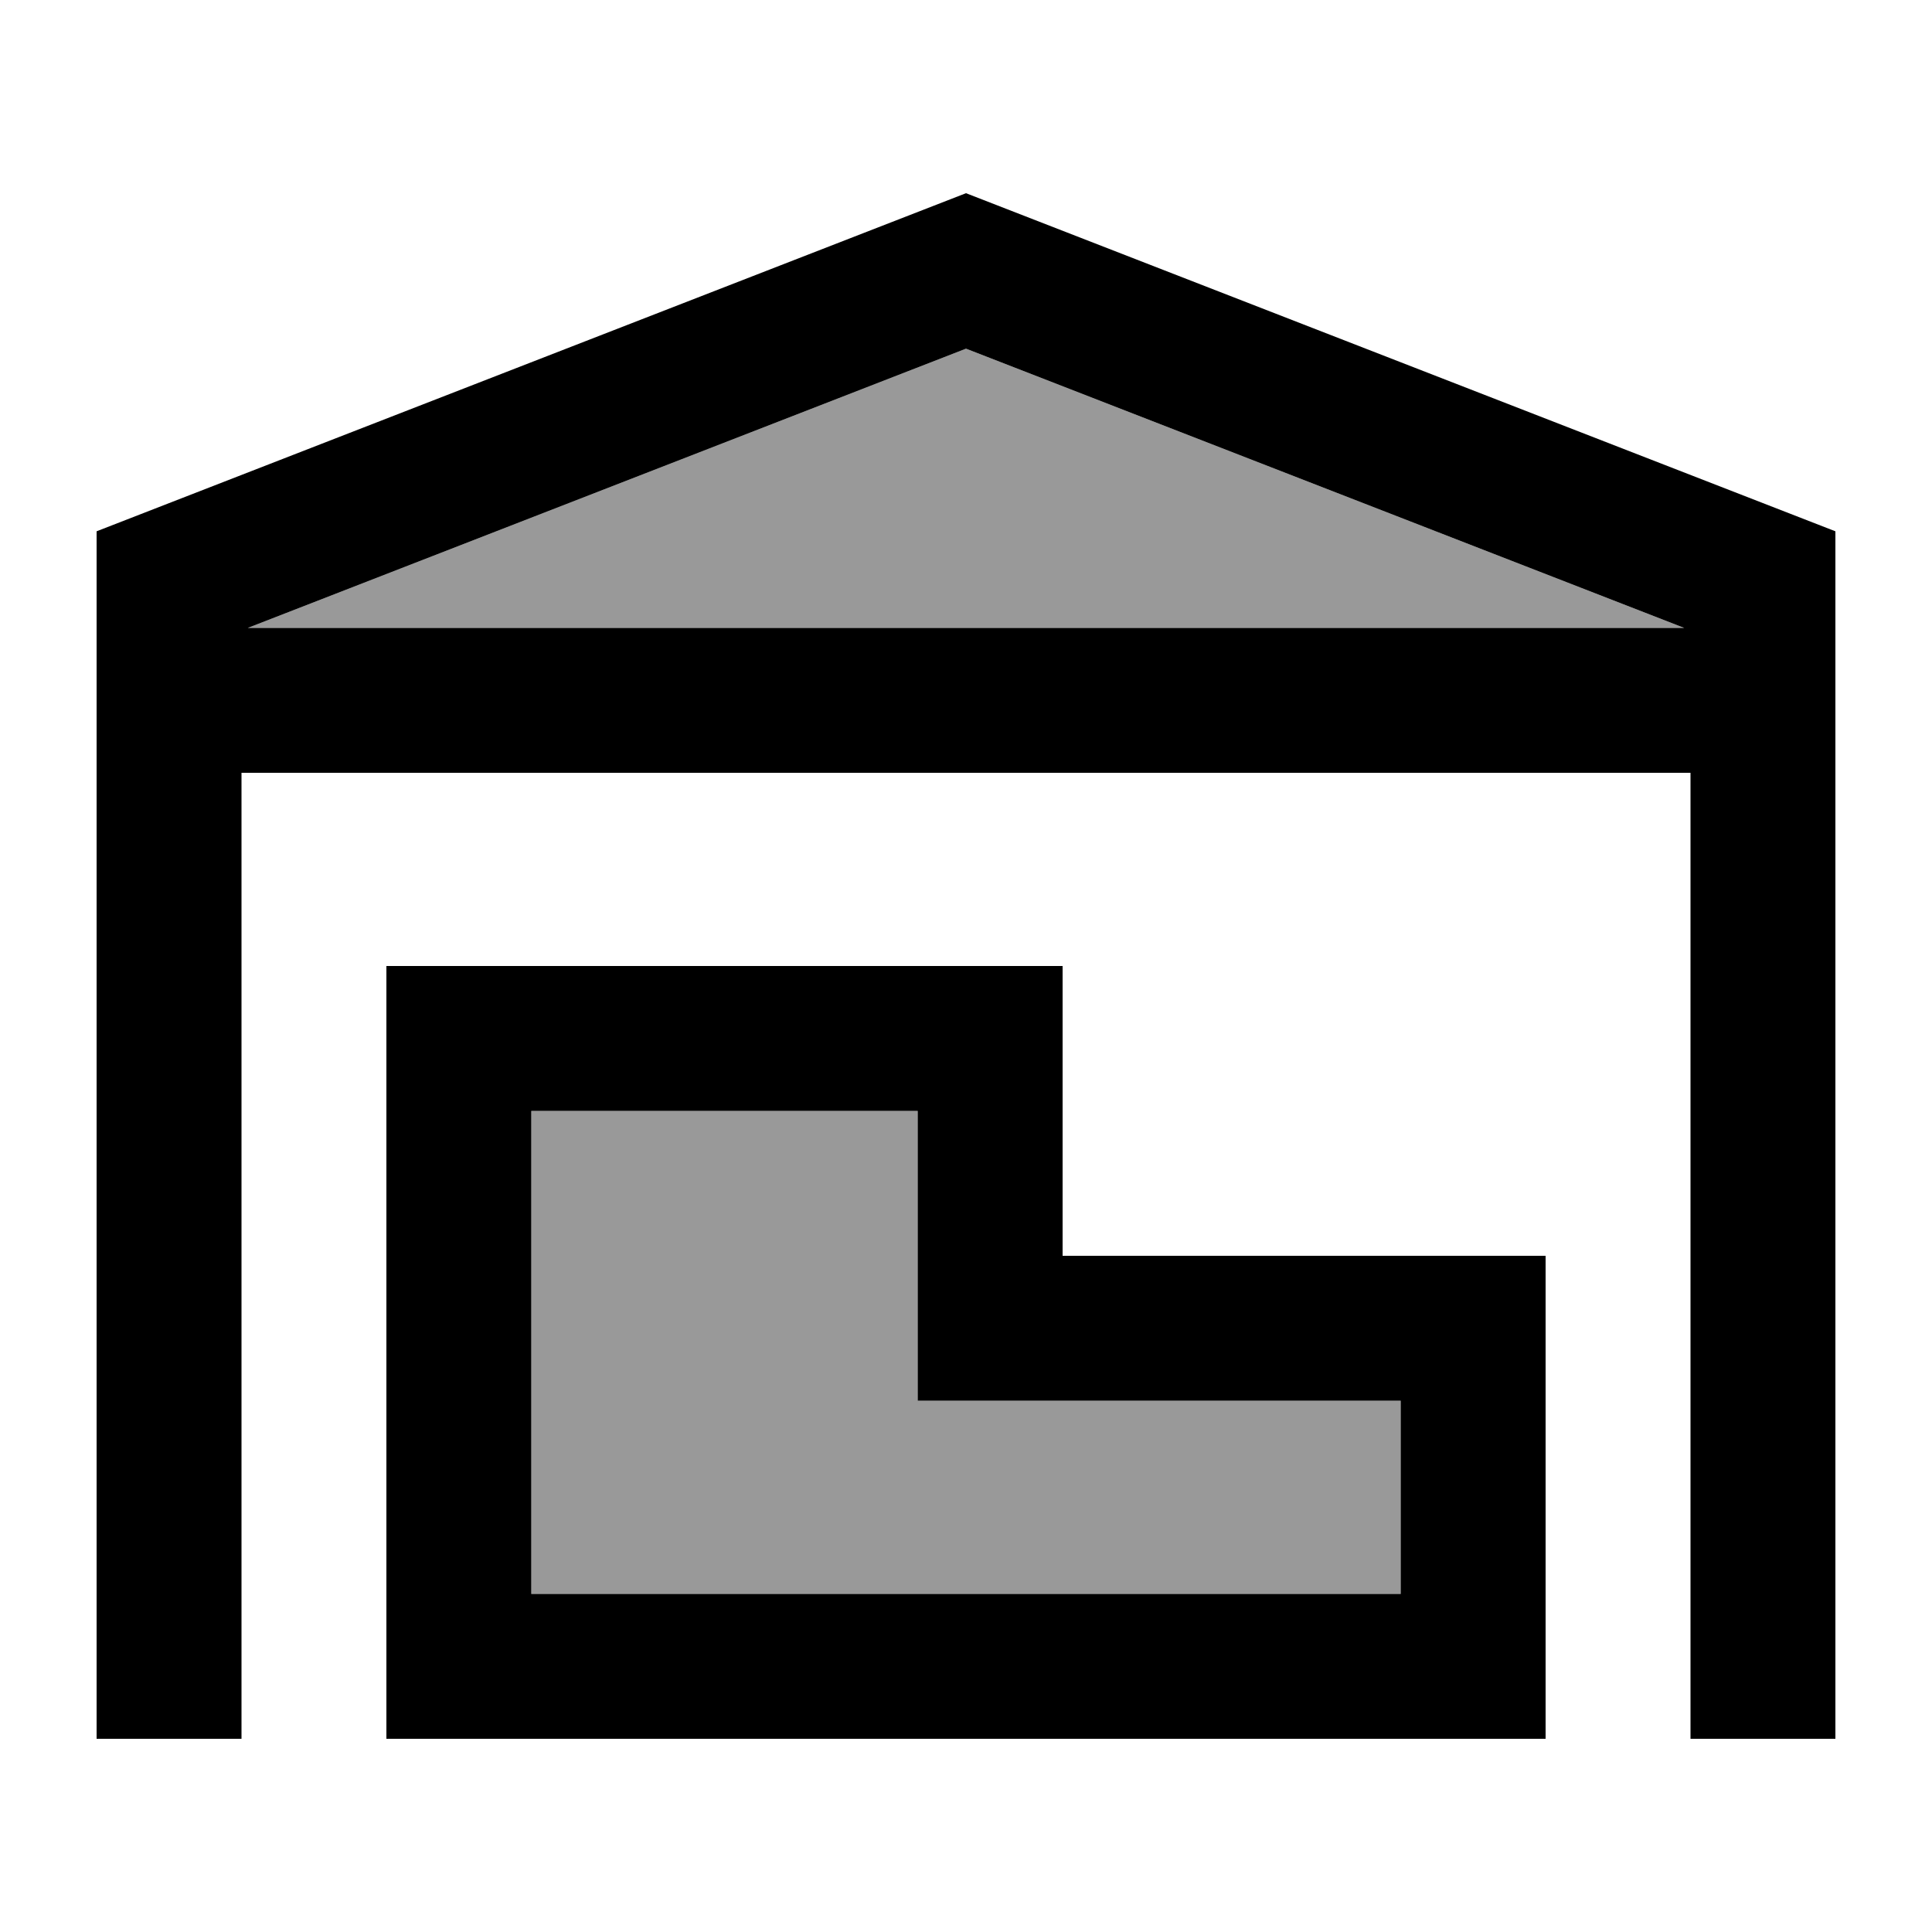<svg xmlns="http://www.w3.org/2000/svg" viewBox="0 0 640 640"><!--! Font Awesome Pro 7.1.0 by @fontawesome - https://fontawesome.com License - https://fontawesome.com/license (Commercial License) Copyright 2025 Fonticons, Inc. --><path opacity=".4" fill="currentColor" d="M82.1 208L557.9 208L320 115.5L82.1 208zM176 368L176 528L464 528L464 464L304 464L304 368L176 368z"/><path fill="currentColor" d="M560 256L80 256L80 576L32 576L32 176L320 64L608 176L608 576L560 576L560 256zM557.9 208L320 115.5L82.1 208L557.9 208zM152 320L352 320L352 416L512 416L512 576L128 576L128 320L152 320zM176 528L464 528L464 464L304 464L304 368L176 368L176 528z"/></svg>